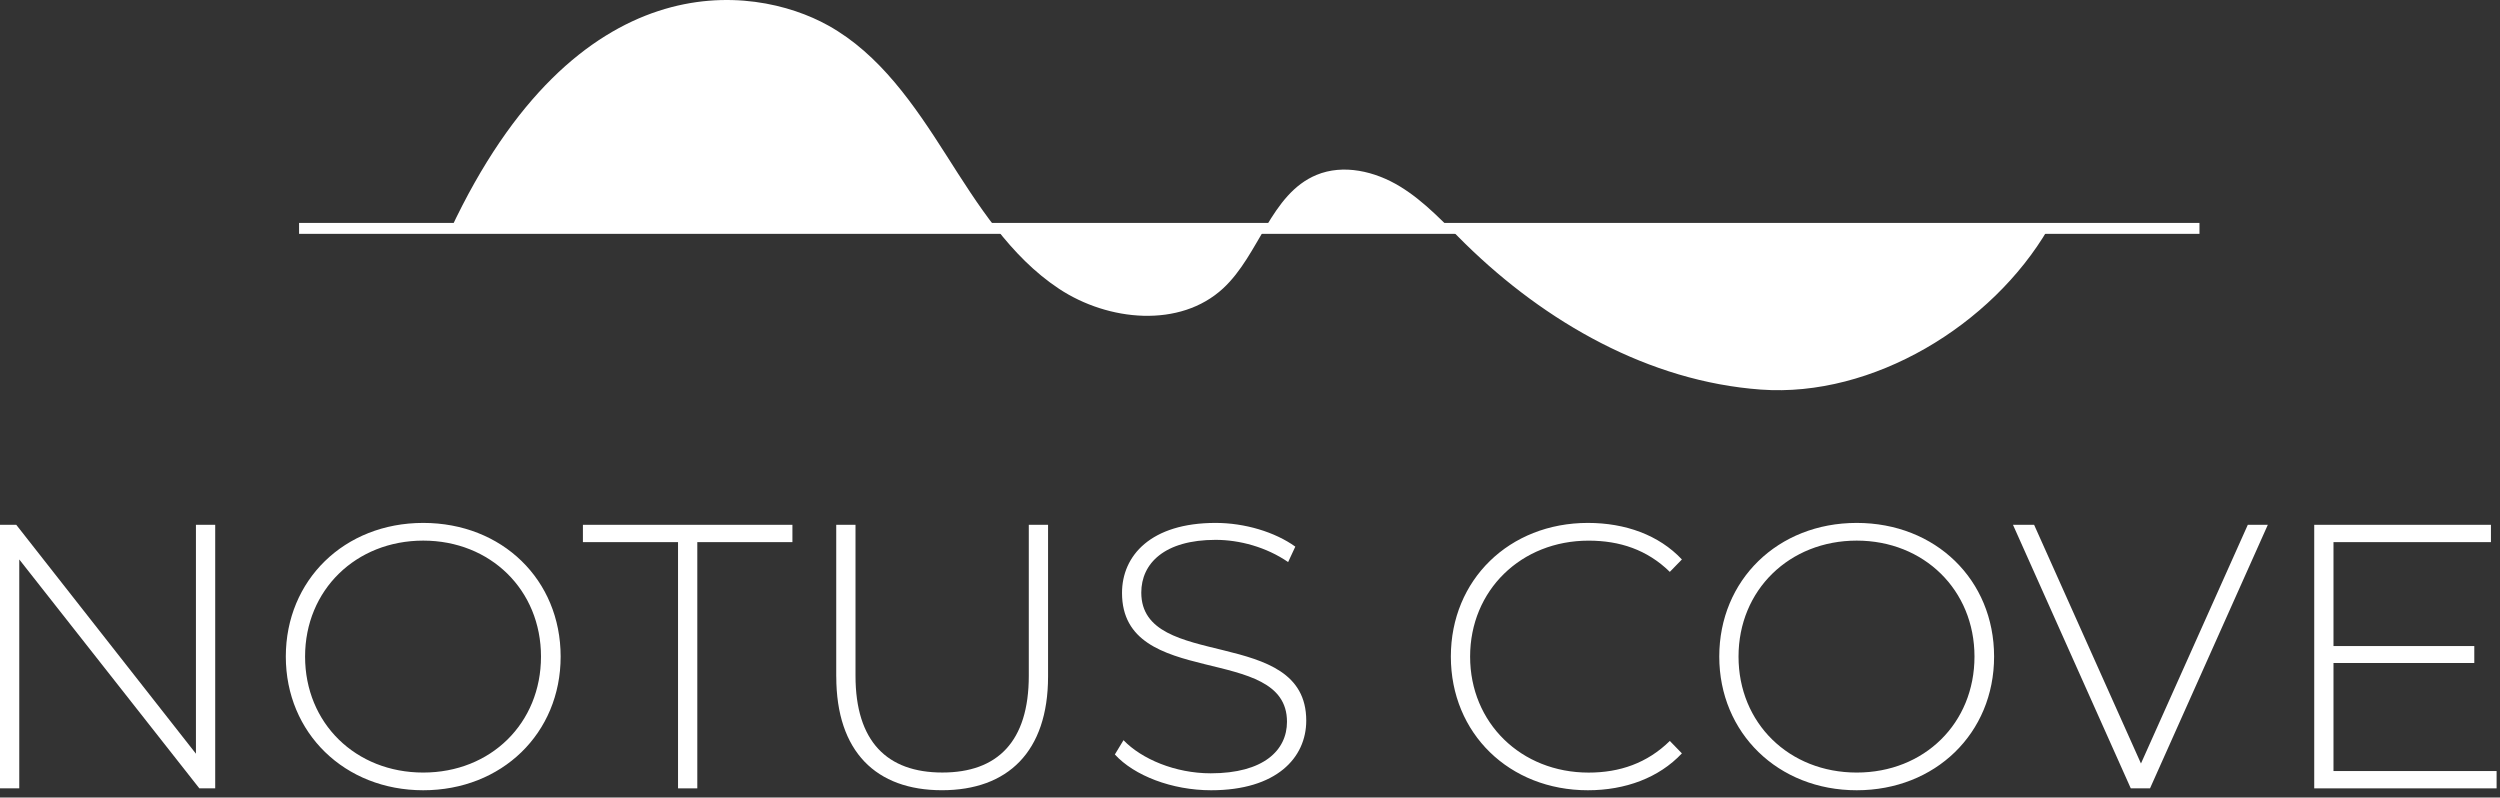 <?xml version="1.0" encoding="UTF-8"?>
<svg xmlns="http://www.w3.org/2000/svg" width="326" height="104" viewBox="0 0 326 104" fill="none">
  <rect x="0" y="0" width="326" height="104" fill="#333333" stroke="none"/>
  <path d="M58.725 29.985C75.167 -5.101 98.147 -2.16 107.998 3.323C114.72 7.059 119.231 13.704 123.36 20.179C127.488 26.658 131.689 33.42 138.105 37.663C144.52 41.902 153.872 42.818 159.508 37.592C164.258 33.187 165.681 25.302 171.665 22.814C175.176 21.355 179.305 22.334 182.551 24.31C185.797 26.285 188.382 29.15 191.092 31.808C201.528 42.028 215.026 49.742 229.618 50.802C244.205 51.861 259.743 42.432 267.095 29.824" fill="white"></path>
  <path d="M286.811 29.069H39V30.493H286.811V29.069Z" fill="white"></path>
  <path d="M189.191 85.618C189.191 75.605 196.822 68.188 207.06 68.188C211.932 68.188 216.317 69.759 219.32 72.952L217.744 74.573C214.791 71.677 211.198 70.5 207.159 70.5C198.348 70.5 191.703 76.979 191.703 85.623C191.703 94.266 198.348 100.746 207.159 100.746C211.198 100.746 214.791 99.52 217.744 96.619L219.32 98.24C216.317 101.433 211.936 103.049 207.06 103.049C196.822 103.049 189.191 95.636 189.191 85.618Z" fill="white"></path>
  <path d="M224.192 85.618C224.192 75.65 231.823 68.188 242.111 68.188C252.398 68.188 260.03 75.601 260.03 85.618C260.03 95.636 252.349 103.049 242.111 103.049C231.873 103.049 224.192 95.587 224.192 85.618ZM257.473 85.618C257.473 76.93 250.877 70.496 242.115 70.496C233.354 70.496 226.704 76.925 226.704 85.618C226.704 94.311 233.3 100.741 242.115 100.741C250.931 100.741 257.473 94.311 257.473 85.618Z" fill="white"></path>
  <path d="M295.724 68.435L280.362 102.802H277.854L262.492 68.435H265.248L279.182 99.56L293.113 68.435H295.724Z" fill="white"></path>
  <path d="M325.556 100.544V102.802H301.775V68.435H324.818V70.693H304.287V84.245H322.648V86.454H304.287V100.544H325.556Z" fill="white"></path>
  <path d="M37.27 85.618C37.27 75.65 44.901 68.188 55.189 68.188C65.477 68.188 73.108 75.601 73.108 85.618C73.108 95.636 65.427 103.049 55.189 103.049C44.951 103.049 37.27 95.587 37.27 85.618ZM70.546 85.618C70.546 76.93 63.951 70.496 55.189 70.496C46.428 70.496 39.782 76.925 39.782 85.618C39.782 94.311 46.378 100.741 55.189 100.741C64 100.741 70.546 94.311 70.546 85.618Z" fill="white"></path>
  <path d="M88.416 70.693H76.012V68.435H103.332V70.693H90.928V102.802H88.416V70.693Z" fill="white"></path>
  <path d="M109.045 88.218V68.43H111.558V88.12C111.558 96.709 115.695 100.737 122.881 100.737C130.067 100.737 134.155 96.709 134.155 88.12V68.43H136.667V88.218C136.667 98.038 131.399 103.045 122.831 103.045C114.264 103.045 109.05 98.038 109.05 88.218" fill="white"></path>
  <path d="M145.375 98.384L146.505 96.521C148.868 98.977 153.249 100.84 157.877 100.84C164.77 100.84 167.823 97.845 167.823 94.114C167.823 83.805 146.311 89.987 146.311 77.321C146.311 72.462 150.052 68.188 158.521 68.188C162.312 68.188 166.252 69.369 168.908 71.281L167.972 73.293C165.117 71.331 161.619 70.397 158.521 70.397C151.826 70.397 148.823 73.49 148.823 77.271C148.823 87.581 170.335 81.492 170.335 93.966C170.335 98.824 166.445 103.049 157.931 103.049C152.812 103.049 147.887 101.136 145.379 98.384" fill="white"></path>
  <path d="M28.063 68.435V102.802H25.996L2.512 72.952V102.802H0V68.435H2.121L25.55 98.285V68.435H28.063Z" fill="white"></path>
</svg>
